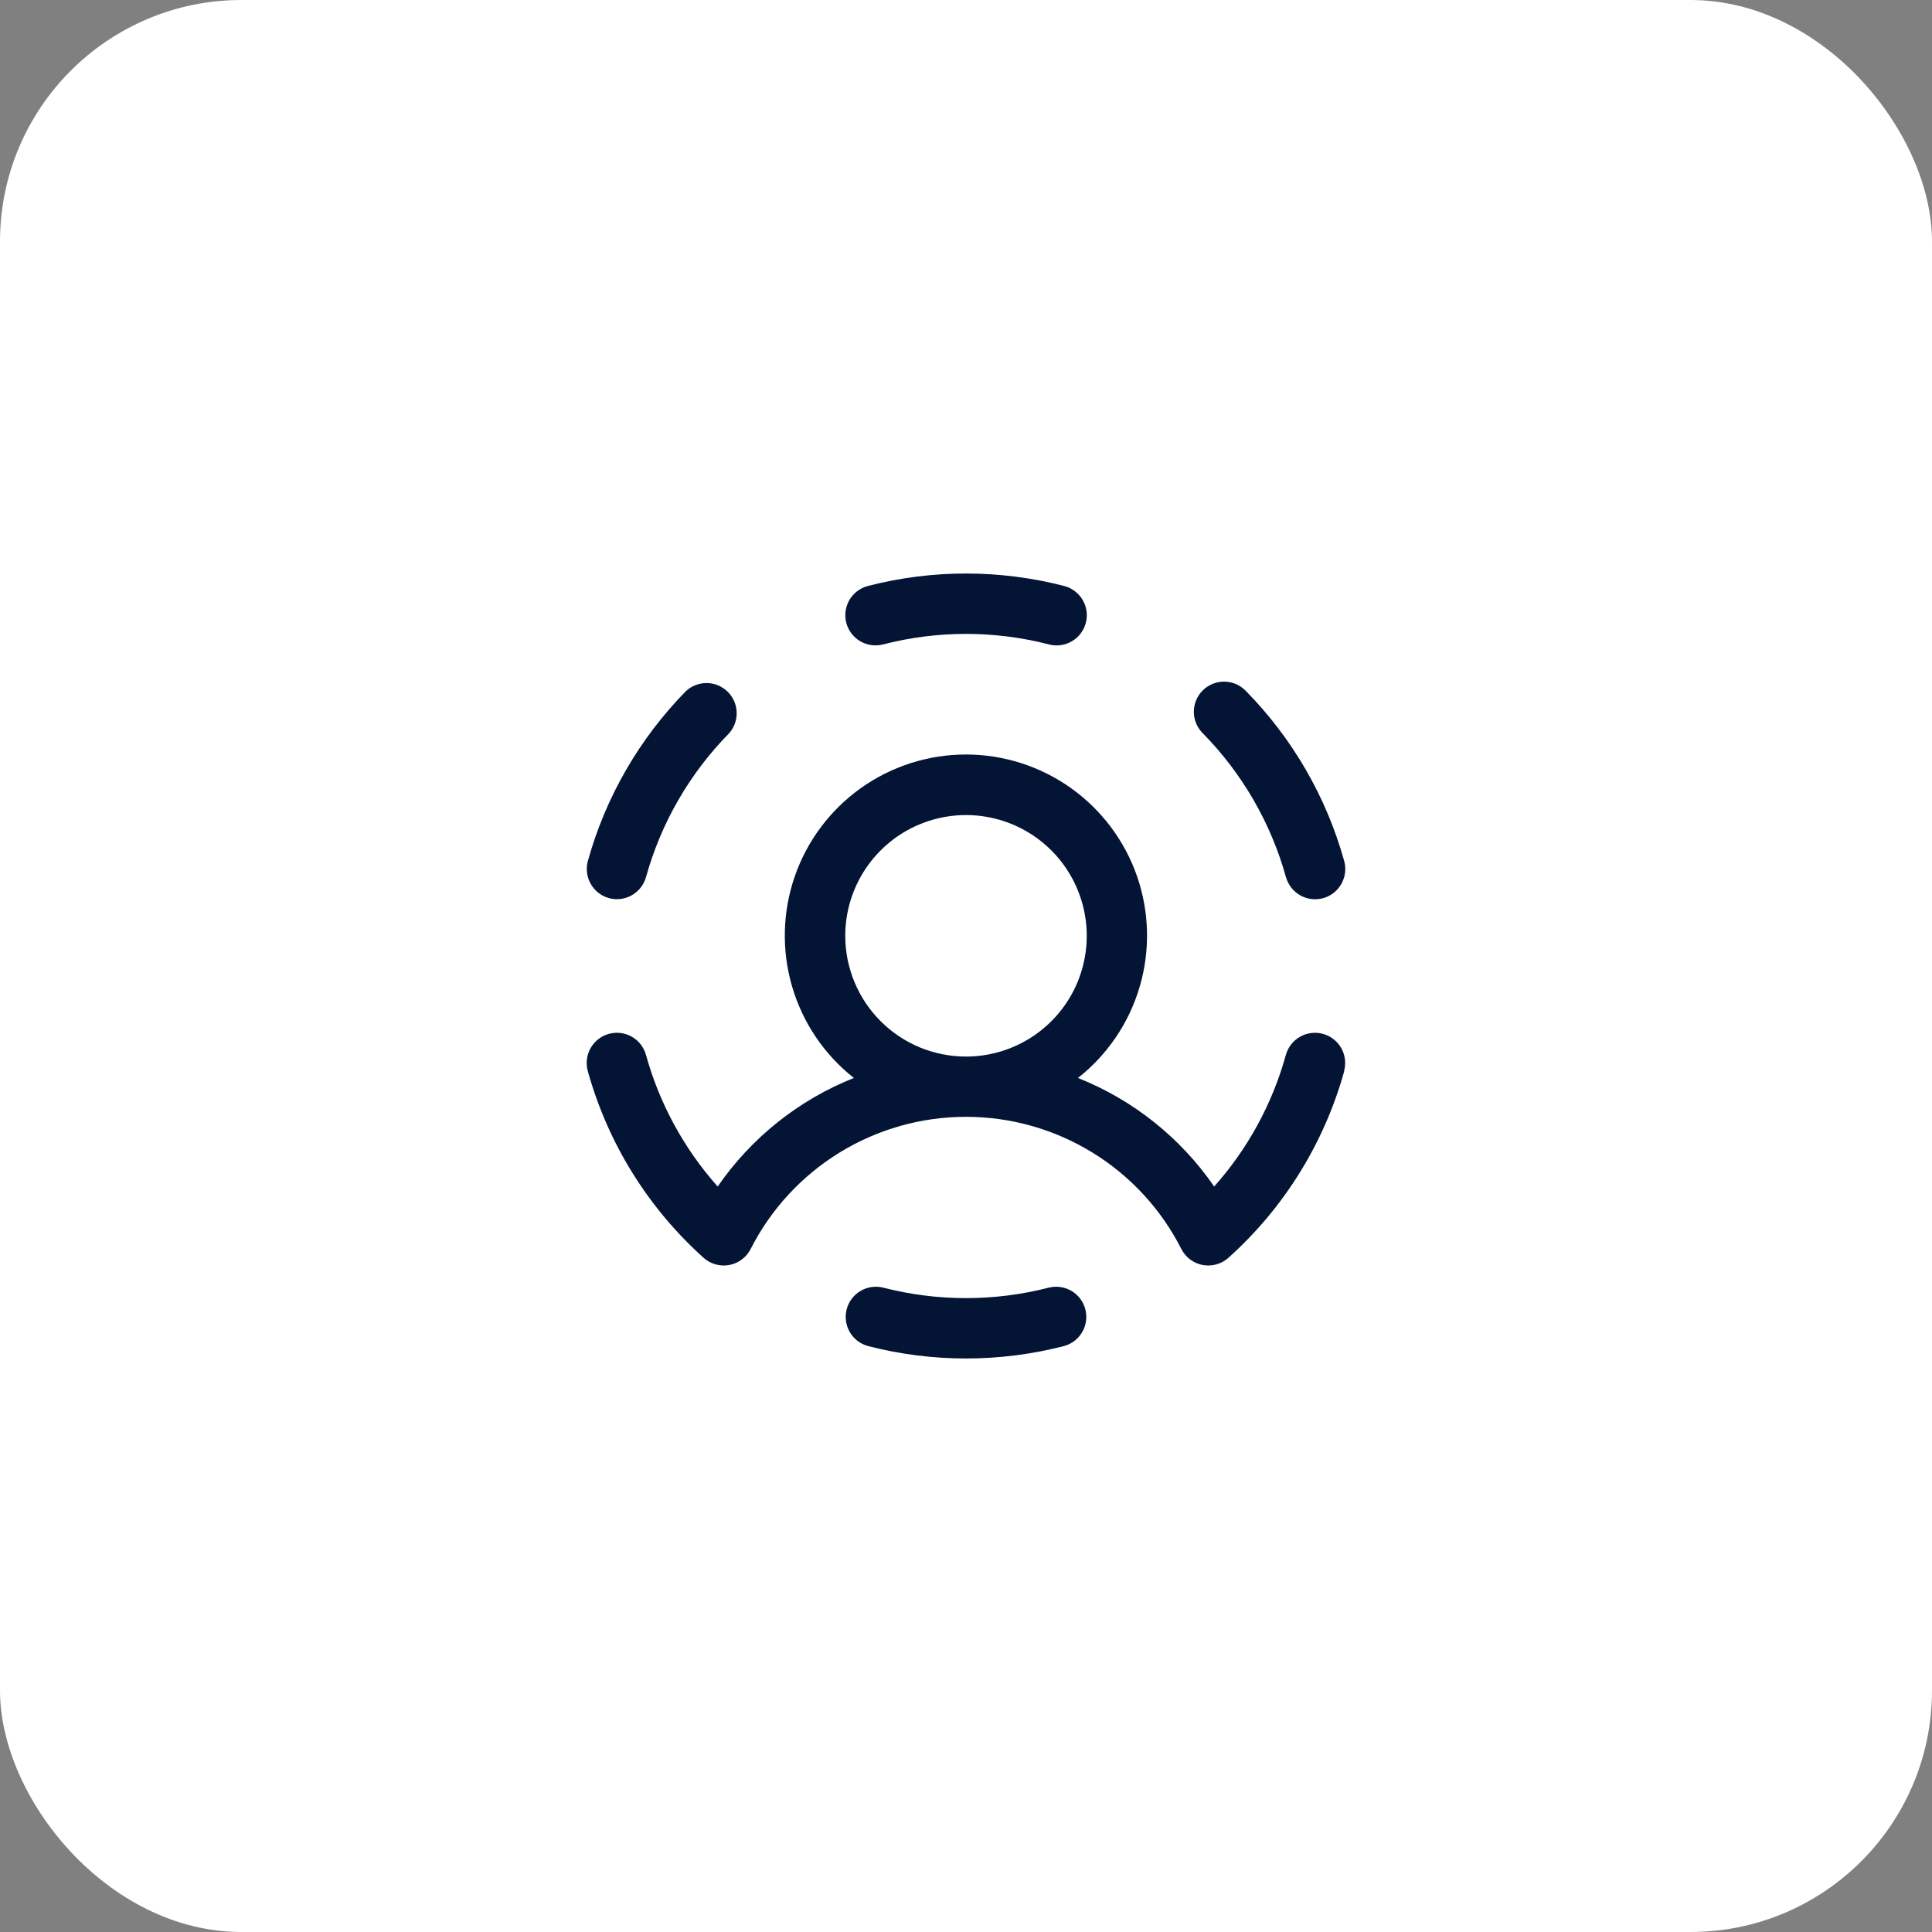 <svg width="64" height="64" viewBox="0 0 64 64" fill="none" xmlns="http://www.w3.org/2000/svg">
<rect x="0" y="0" width="64" height="64" fill="#808080" stroke="none"/>
<rect width="64" height="64" rx="8" fill="white"/>
<path d="M28.033 20.625C27.968 20.369 28.007 20.098 28.141 19.87C28.276 19.643 28.494 19.478 28.75 19.411C30.882 18.861 33.118 18.861 35.25 19.411C35.486 19.472 35.692 19.616 35.829 19.818C35.966 20.02 36.025 20.264 35.994 20.506C35.963 20.748 35.845 20.97 35.662 21.131C35.479 21.292 35.244 21.381 35 21.38C34.916 21.38 34.832 21.369 34.75 21.348C32.946 20.882 31.054 20.882 29.25 21.348C29.123 21.38 28.99 21.387 28.86 21.369C28.73 21.35 28.605 21.306 28.491 21.239C28.378 21.172 28.28 21.083 28.201 20.978C28.122 20.872 28.065 20.753 28.033 20.625ZM20.169 29.75C20.295 29.785 20.428 29.795 20.558 29.779C20.688 29.763 20.814 29.722 20.929 29.657C21.043 29.592 21.143 29.506 21.224 29.402C21.305 29.299 21.365 29.18 21.4 29.054C21.898 27.259 22.845 25.621 24.15 24.293C24.321 24.101 24.412 23.851 24.403 23.594C24.395 23.337 24.288 23.094 24.105 22.914C23.921 22.734 23.676 22.631 23.419 22.627C23.162 22.623 22.914 22.718 22.725 22.892C21.183 24.462 20.064 26.398 19.475 28.517C19.44 28.644 19.43 28.776 19.445 28.907C19.461 29.037 19.502 29.163 19.567 29.277C19.631 29.392 19.717 29.492 19.821 29.574C19.924 29.655 20.042 29.715 20.169 29.75ZM34.75 42.653C32.946 43.118 31.054 43.118 29.25 42.653C28.995 42.591 28.726 42.632 28.5 42.767C28.275 42.902 28.112 43.12 28.047 43.374C27.981 43.629 28.018 43.898 28.15 44.126C28.281 44.353 28.497 44.519 28.75 44.589C30.882 45.139 33.118 45.139 35.25 44.589C35.503 44.519 35.719 44.353 35.851 44.126C35.982 43.898 36.019 43.629 35.953 43.374C35.888 43.12 35.725 42.902 35.5 42.767C35.275 42.632 35.005 42.591 34.75 42.653ZM42.6 29.056C42.671 29.312 42.841 29.529 43.072 29.659C43.302 29.79 43.576 29.823 43.831 29.753C44.087 29.682 44.304 29.512 44.434 29.281C44.565 29.05 44.599 28.777 44.528 28.521C43.938 26.401 42.819 24.466 41.278 22.896C41.186 22.799 41.077 22.721 40.955 22.666C40.833 22.612 40.702 22.583 40.569 22.58C40.435 22.577 40.303 22.601 40.179 22.65C40.055 22.7 39.942 22.773 39.847 22.866C39.752 22.96 39.676 23.071 39.625 23.194C39.573 23.317 39.547 23.45 39.548 23.583C39.548 23.716 39.575 23.848 39.627 23.971C39.679 24.094 39.756 24.205 39.851 24.297C41.154 25.626 42.1 27.263 42.599 29.056H42.6ZM44.53 35.48C43.868 37.865 42.538 40.011 40.695 41.664C40.581 41.767 40.445 41.842 40.297 41.884C40.15 41.925 39.994 41.933 39.843 41.905C39.692 41.877 39.55 41.815 39.427 41.723C39.304 41.631 39.203 41.512 39.134 41.375C38.465 40.057 37.445 38.951 36.185 38.178C34.926 37.405 33.478 36.996 32 36.996C30.523 36.996 29.074 37.405 27.815 38.178C26.556 38.951 25.535 40.057 24.866 41.375C24.797 41.512 24.697 41.631 24.574 41.722C24.451 41.814 24.309 41.877 24.158 41.905C24.007 41.933 23.852 41.926 23.704 41.884C23.556 41.843 23.42 41.768 23.306 41.665C21.464 40.011 20.133 37.865 19.471 35.479C19.401 35.223 19.434 34.95 19.565 34.719C19.696 34.488 19.913 34.319 20.168 34.248C20.424 34.177 20.697 34.211 20.928 34.342C21.159 34.472 21.328 34.689 21.399 34.945C21.846 36.561 22.659 38.053 23.774 39.305C24.89 37.687 26.46 36.435 28.286 35.709C27.306 34.937 26.591 33.88 26.24 32.682C25.889 31.486 25.92 30.209 26.328 29.03C26.736 27.852 27.502 26.83 28.518 26.106C29.534 25.383 30.75 24.994 31.998 24.994C33.245 24.994 34.461 25.383 35.477 26.106C36.493 26.83 37.259 27.852 37.667 29.03C38.075 30.209 38.106 31.486 37.755 32.682C37.404 33.88 36.689 34.937 35.709 35.709C37.535 36.435 39.106 37.687 40.221 39.305C41.337 38.053 42.149 36.561 42.596 34.945C42.632 34.818 42.691 34.7 42.772 34.597C42.853 34.493 42.953 34.407 43.068 34.342C43.182 34.277 43.308 34.236 43.438 34.22C43.569 34.204 43.701 34.214 43.828 34.249C43.954 34.284 44.072 34.344 44.176 34.425C44.279 34.505 44.366 34.606 44.431 34.72C44.495 34.834 44.537 34.961 44.553 35.091C44.569 35.221 44.559 35.353 44.524 35.48H44.53ZM32 35C32.791 35 33.565 34.765 34.222 34.326C34.88 33.886 35.393 33.262 35.696 32.531C35.998 31.8 36.078 30.996 35.923 30.22C35.769 29.444 35.388 28.731 34.828 28.172C34.269 27.612 33.556 27.231 32.78 27.077C32.005 26.922 31.2 27.002 30.469 27.305C29.738 27.607 29.114 28.12 28.674 28.778C28.235 29.436 28 30.209 28 31C28 32.061 28.422 33.078 29.172 33.828C29.922 34.579 30.939 35 32 35Z" fill="#031435"/>
</svg>
